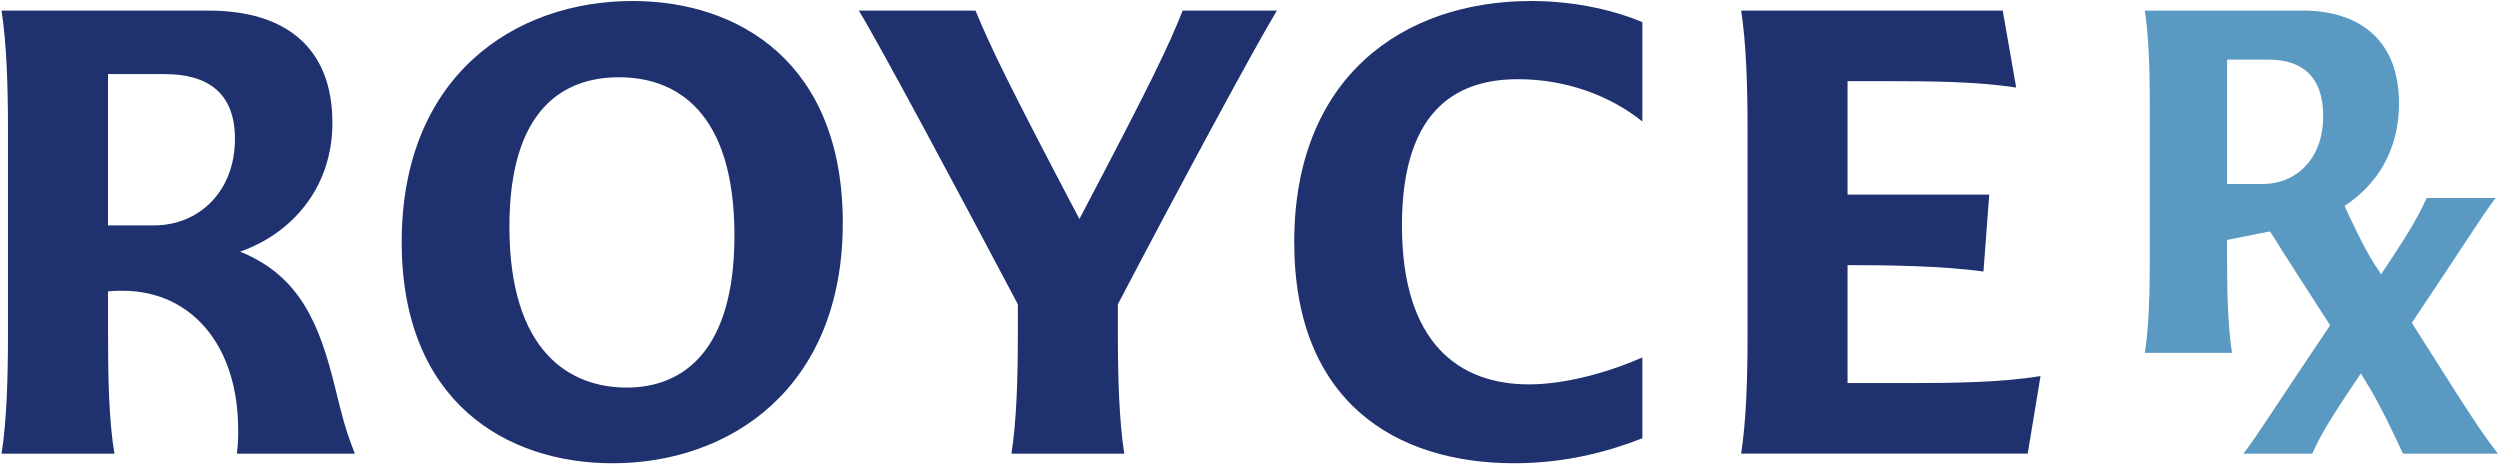<svg width="797" height="148" viewBox="0 0 797 148" fill="none" xmlns="http://www.w3.org/2000/svg">
<path d="M75.93 137.05C75.93 109.66 60.6 92.7 39.14 92.7C37.5 92.7 36.07 92.7 34.44 92.91V105.17C34.44 119.48 34.64 133.78 36.48 144.62H0.5C2.14 134.19 2.54 120.5 2.54 106.81V41.2C2.54 27.71 2.13 14.01 0.5 3.38H66.52C90.64 3.38 105.97 14.83 105.97 39.15C105.97 60 92.89 74.51 76.54 80.23C95.75 87.99 101.88 103.53 106.79 123.36C109.04 132.56 110.06 136.85 113.13 144.62H75.52C75.93 141.55 75.93 138.89 75.93 137.05ZM49.15 71.85C63.25 71.85 74.9 61.22 74.9 44.26C74.9 29.13 65.7 23.62 52.42 23.62H34.43V71.86H49.15V71.85Z" fill="#1F316F"/>
<path d="M128.06 77.17C128.06 24.03 164.24 0.32 201.64 0.32C235.77 0.32 268.68 20.15 268.68 71.04C268.68 123.98 232.5 147.69 195.3 147.69C161.37 147.68 128.06 128.06 128.06 77.17ZM199.8 123.56C217.58 123.56 234.14 112.11 234.14 75.12C234.14 35.26 215.34 24.63 197.35 24.63C179.77 24.63 162.4 34.64 162.4 72.25C162.4 112.12 181.61 123.56 199.8 123.56Z" fill="#1F316F"/>
<path d="M324.49 106.81V97C305.69 61.43 280.54 14.43 273.8 3.39H311C315.7 14.84 321.42 26.69 344.11 69.82C366.8 26.69 372.52 14.84 377.02 3.39H407.07C400.33 14.43 374.98 61.44 356.38 97V106.81C356.38 120.5 356.79 134.2 358.42 144.62H322.45C324.09 134.19 324.49 120.5 324.49 106.81Z" fill="#1F316F"/>
<path d="M412.6 77.17C412.6 24.85 446.94 0.32 488.23 0.32C502.74 0.32 515.41 3.59 523.59 7.06V38.74C513.17 30.36 499.06 25.25 483.94 25.25C466.16 25.25 446.94 33.22 446.94 71.85C446.94 109.66 465.34 122.54 487.41 122.54C498.86 122.54 512.35 118.86 523.59 113.96V139.71C512.14 144.21 498.65 147.68 482.71 147.68C444.9 147.68 412.6 128.06 412.6 77.17Z" fill="#1F316F"/>
<path d="M557.12 106.81V41.2C557.12 27.71 556.71 14.01 555.08 3.38H638.47L642.76 27.91C630.9 26.07 616.39 25.86 601.27 25.86H589V62.04H634.17L632.33 86.56C618.84 84.72 601.67 84.52 589 84.52V122.13H607.8C622.92 122.13 638.25 121.93 650.52 119.88L646.43 144.61H555.07C556.71 134.19 557.12 120.5 557.12 106.81Z" fill="#1F316F"/>
<path d="M685.35 83.29V32.59C685.35 22.17 685.03 11.58 683.77 3.37H734C752.8 3.37 764.8 13.32 764.8 32.9C764.8 55.33 749.16 68.59 730.68 72.38L709.99 76.49V83.28C709.99 93.86 710.31 104.44 711.57 112.5H683.77C685.04 104.45 685.35 93.87 685.35 83.29ZM721.37 58.65C732.11 58.65 740.64 50.59 740.64 37.01C740.64 24.22 733.69 19.01 723.27 19.01H710V58.65H721.37Z" fill="#5A9AC2"/>
<path d="M754.06 121.4L752.64 119.03C742.53 134.03 739.84 138.61 737.16 144.62H715.2C719.62 138.94 725.63 129.14 742.84 103.71L728.62 81.6C723.73 73.7 720.41 68.65 715.98 63.12H746.3C749.14 69.6 754.2 80.02 756.72 83.81L759.09 87.44C768.41 73.54 770.93 68.96 773.62 63.12H795.58C791.16 68.96 785.31 78.44 768.89 102.92L783.73 126.3C787.52 132.14 791.94 139.09 796.37 144.62H766.05C763.69 139.41 758.32 128.03 754.06 121.4Z" fill="#5A9AC2"/>
</svg>
